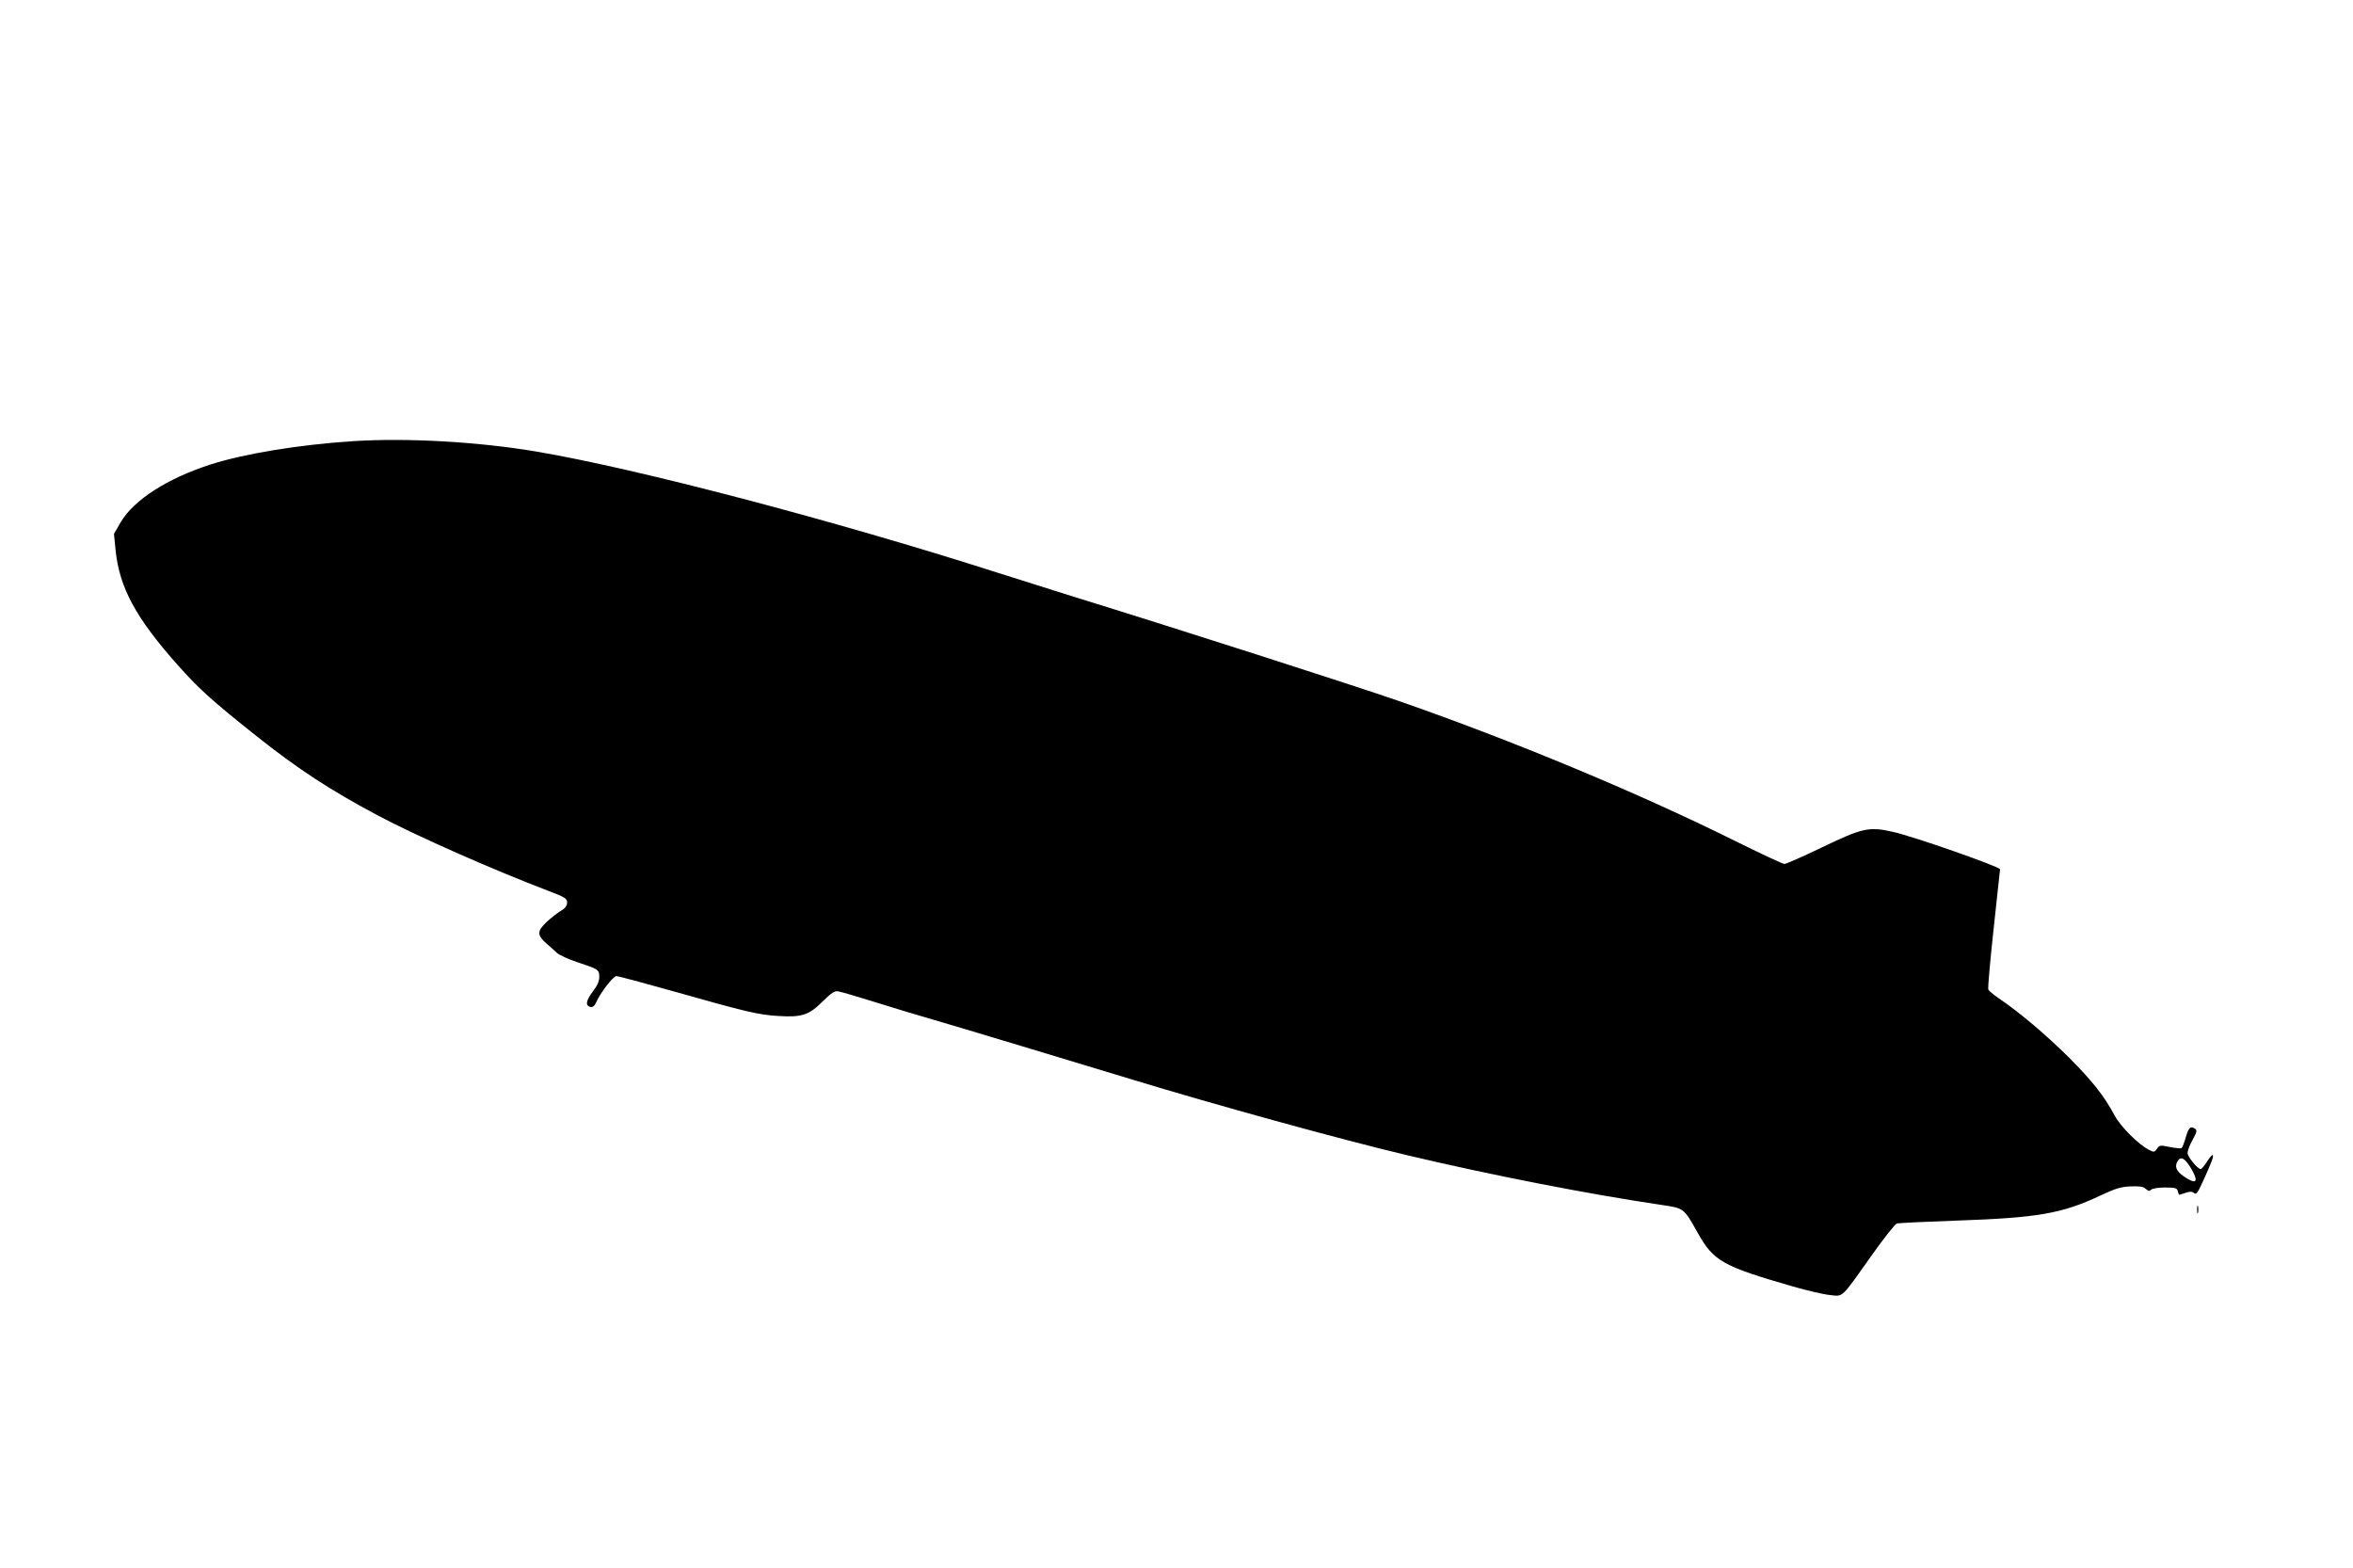 <?xml version="1.0" standalone="no"?>
<!DOCTYPE svg PUBLIC "-//W3C//DTD SVG 20010904//EN"
 "http://www.w3.org/TR/2001/REC-SVG-20010904/DTD/svg10.dtd">
<svg version="1.0" xmlns="http://www.w3.org/2000/svg"
 width="1280pt" height="853pt" viewBox="0 0 1280 853"
 preserveAspectRatio="xMidYMid meet">
<g transform="translate(0,853) scale(0.1,-0.1)"
fill="#000000" stroke="none">
<path d="M1920 6130 c-293 -19 -592 -68 -775 -127 -234 -75 -416 -192 -488
-313 l-37 -64 9 -91 c21 -202 110 -367 338 -623 113 -128 190 -197 428 -386
226 -180 403 -295 660 -432 207 -110 632 -298 930 -411 89 -34 100 -41 100
-63 0 -17 -10 -31 -34 -45 -19 -11 -54 -39 -79 -62 -51 -49 -51 -70 1 -116 18
-15 43 -38 57 -51 14 -12 63 -35 110 -50 117 -39 120 -41 120 -81 0 -23 -11
-48 -36 -80 -37 -49 -41 -77 -11 -83 11 -2 22 6 30 25 23 53 92 142 110 143
10 0 152 -38 315 -84 388 -110 459 -127 567 -133 127 -8 166 5 240 79 48 47
65 59 85 55 14 -2 106 -29 205 -60 99 -31 241 -74 315 -95 121 -35 781 -234
1080 -325 442 -135 1142 -328 1493 -411 459 -109 999 -214 1387 -271 121 -18
119 -16 195 -151 87 -155 135 -182 520 -293 77 -22 167 -43 200 -46 73 -8 58
-22 224 212 67 95 130 174 139 177 9 3 156 10 327 16 438 15 573 38 780 136
81 38 112 48 165 50 49 2 69 -1 82 -13 14 -13 21 -14 30 -5 7 7 40 12 76 12
55 0 65 -3 69 -20 3 -11 6 -20 8 -20 1 0 16 5 34 11 24 8 35 8 46 -1 12 -10
20 0 48 62 49 107 60 138 54 144 -3 3 -17 -13 -31 -35 -15 -23 -30 -41 -34
-41 -17 0 -72 67 -72 88 0 12 12 45 28 72 23 43 25 52 12 60 -24 16 -34 7 -50
-48 -8 -28 -18 -54 -22 -57 -3 -4 -32 -1 -63 5 -53 11 -58 11 -71 -9 -14 -20
-17 -20 -44 -6 -57 29 -154 126 -185 184 -60 111 -121 188 -249 317 -125 124
-271 248 -384 324 -28 19 -54 41 -56 48 -3 6 10 155 29 329 19 174 35 320 35
324 0 14 -474 180 -584 204 -129 29 -165 21 -383 -84 -104 -50 -197 -91 -206
-91 -9 0 -132 58 -274 128 -526 261 -1202 542 -1819 757 -254 88 -1216 397
-1774 569 -118 37 -305 96 -415 131 -887 284 -1964 567 -2510 659 -315 53
-702 75 -995 56z m9999 -3956 c40 -68 32 -88 -23 -54 -52 31 -67 57 -54 86 18
38 41 28 77 -32z"/>
<path d="M11952 1950 c0 -19 2 -27 5 -17 2 9 2 25 0 35 -3 9 -5 1 -5 -18z"/>
</g>
</svg>
